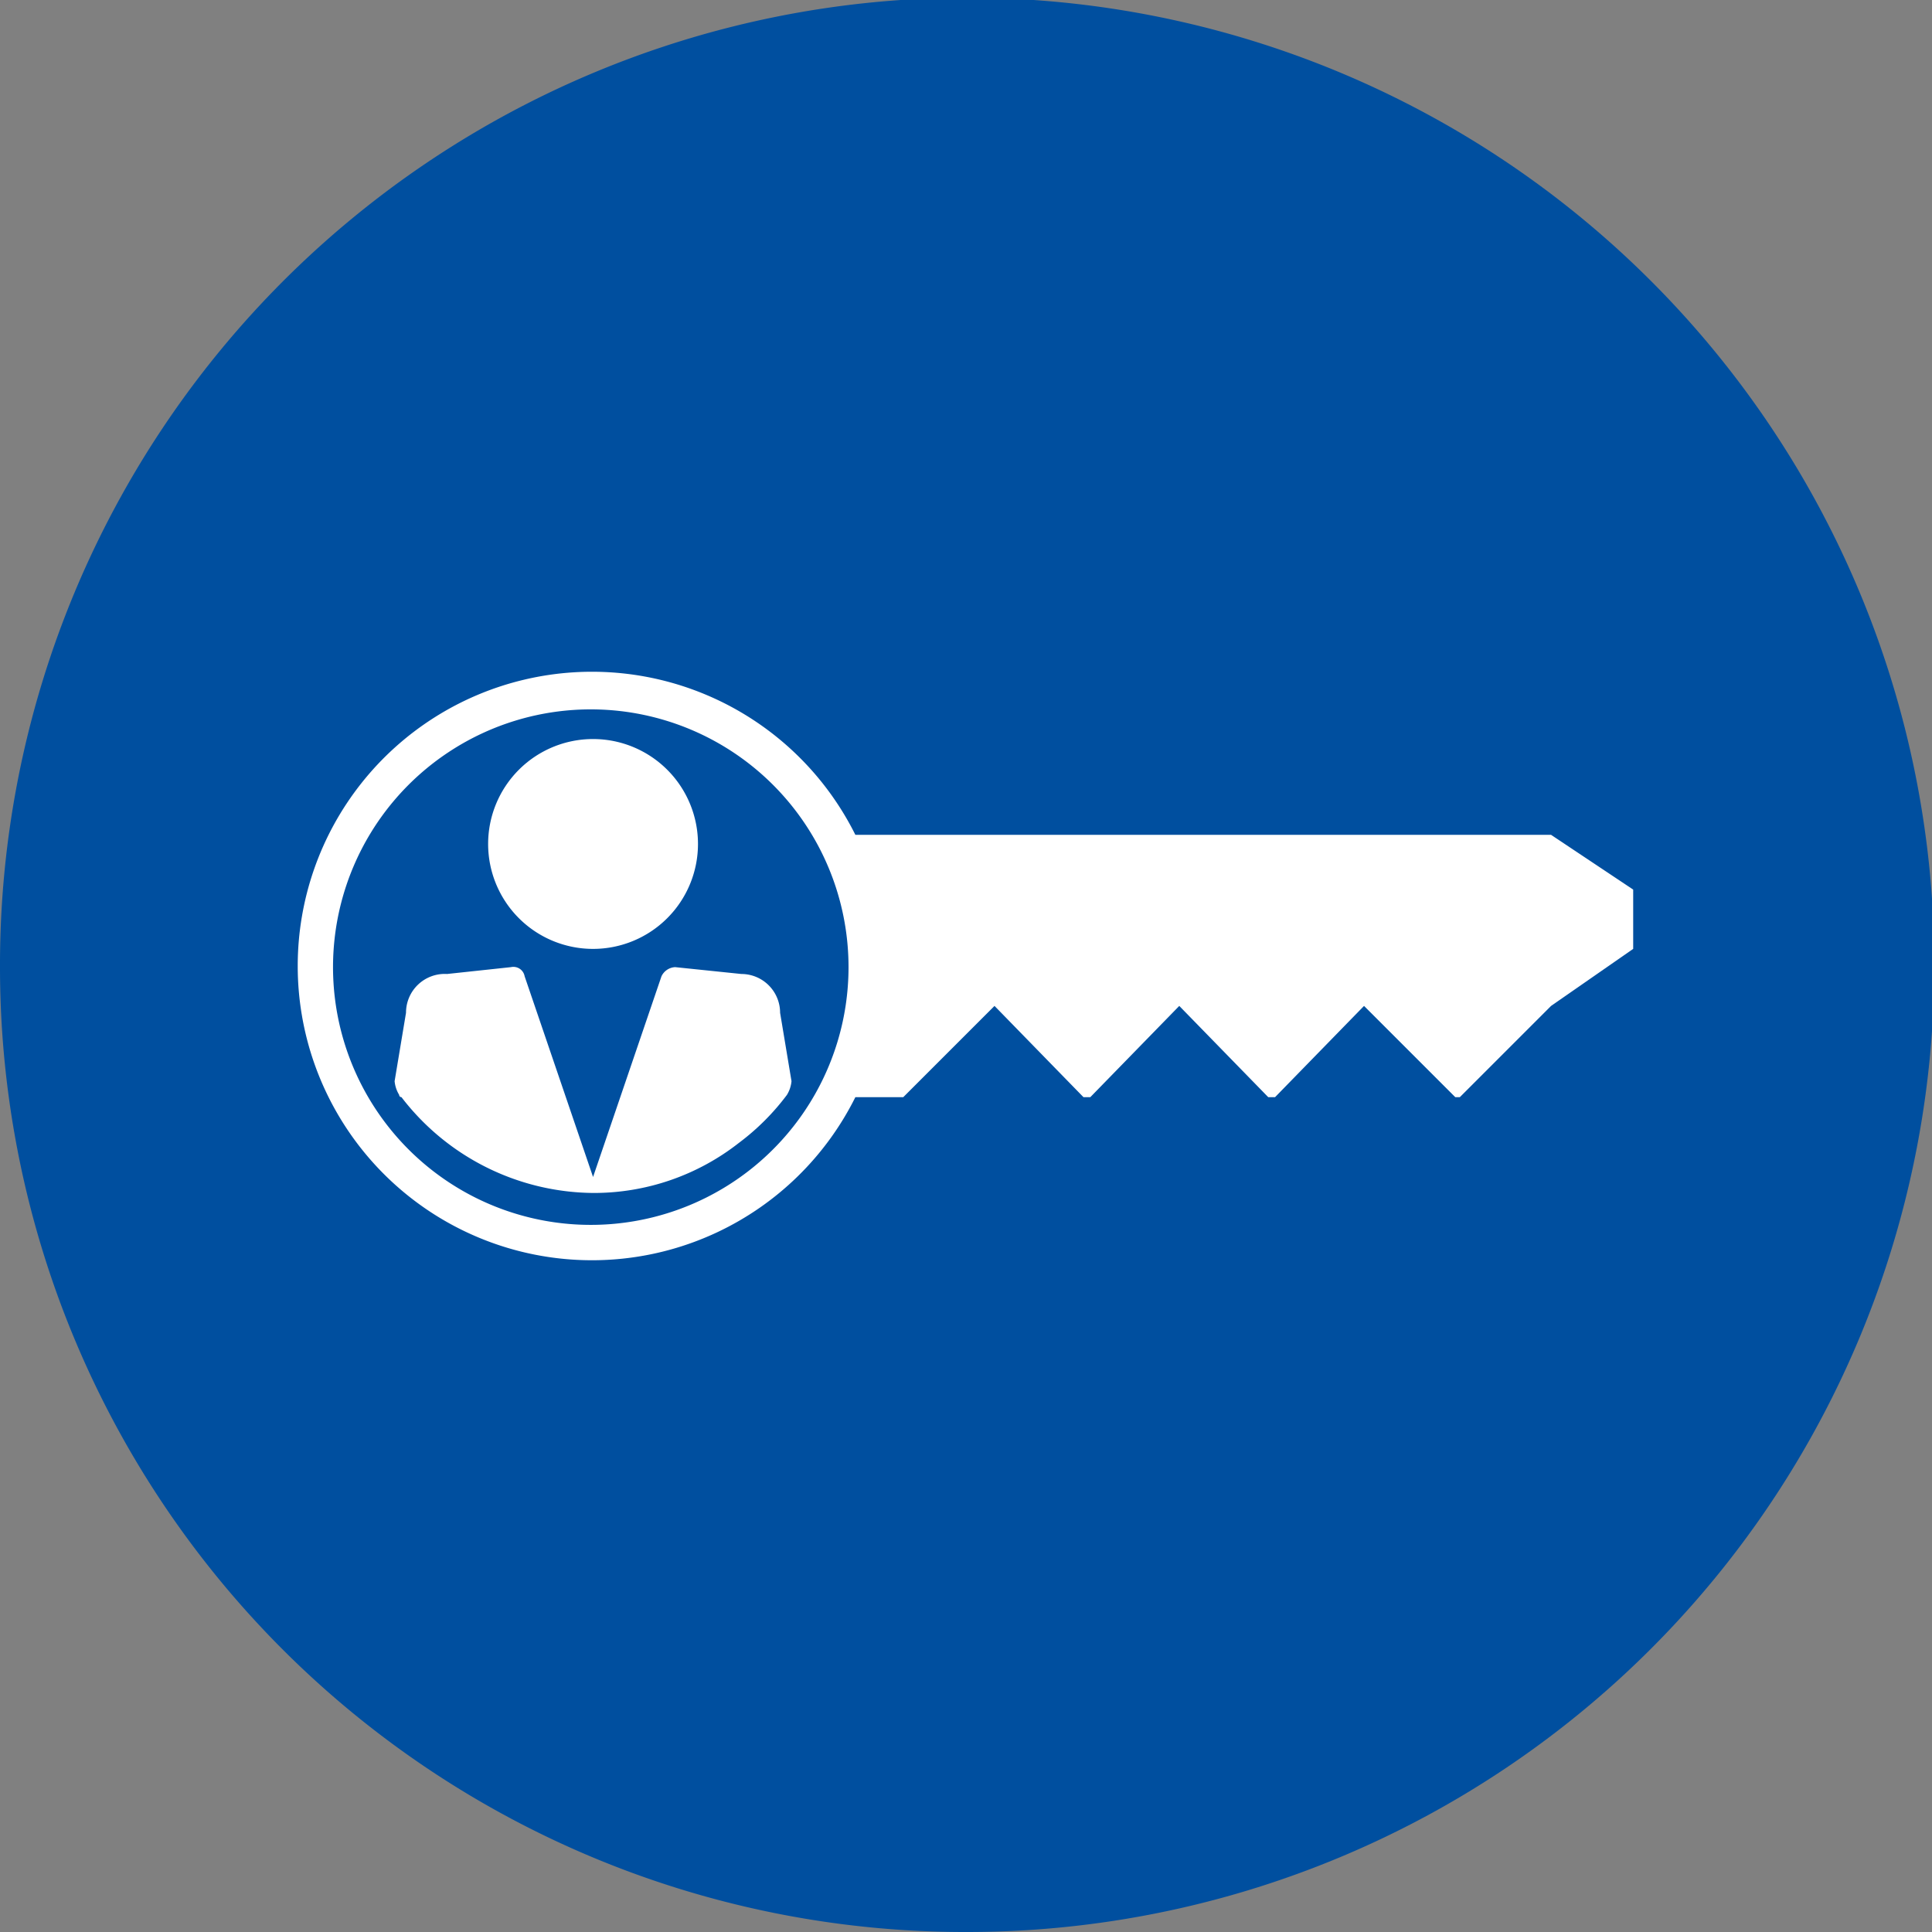 <?xml version="1.0" encoding="UTF-8"?> <svg xmlns="http://www.w3.org/2000/svg" viewBox="0 0 84.7 84.7"><rect x="0" y="0" width="84.7" height="84.7" fill="#808080" stroke="none"/><defs><style>.cls-1{fill:#004f9f;}.cls-2{fill:#fff;}</style></defs><title>Risorsa 2</title><g id="Livello_2" data-name="Livello 2"><g id="Livello_1-2" data-name="Livello 1"><path class="cls-1" d="M42.4,84.7A42.4,42.4,0,1,0,0,42.4H0A42.3,42.3,0,0,0,42.4,84.7"></path><path class="cls-2" d="M26,41.6A4.6,4.6,0,1,0,21.4,37,4.6,4.6,0,0,0,26,41.6"></path><path class="cls-2" d="M34.7,47.4l-.5-3h0a1.7,1.7,0,0,0-1.7-1.7l-2.9-.3a.7.7,0,0,0-.6.4l-3,8.8-3-8.8a.5.5,0,0,0-.6-.4l-2.8.3a1.7,1.7,0,0,0-1.8,1.7h0l-.5,3a1.4,1.4,0,0,0,.2.6.1.1,0,0,0,.1.1A10.7,10.7,0,0,0,26,52.3a10.3,10.3,0,0,0,6.4-2.2A10.4,10.4,0,0,0,34.5,48a1.4,1.4,0,0,0,.2-.6"></path><path class="cls-2" d="M26,31.1A11.3,11.3,0,1,0,37.2,42.4,11.3,11.3,0,0,0,26,31.1m42,13-4,4h-.2l-4-4-3.9,4h-.3l-3.9-4-3.9,4h-.3l-3.9-4-4,4H37.5a12.9,12.9,0,1,1,0-11.5H68L71.6,39v2.6Z"></path></g></g></svg> 